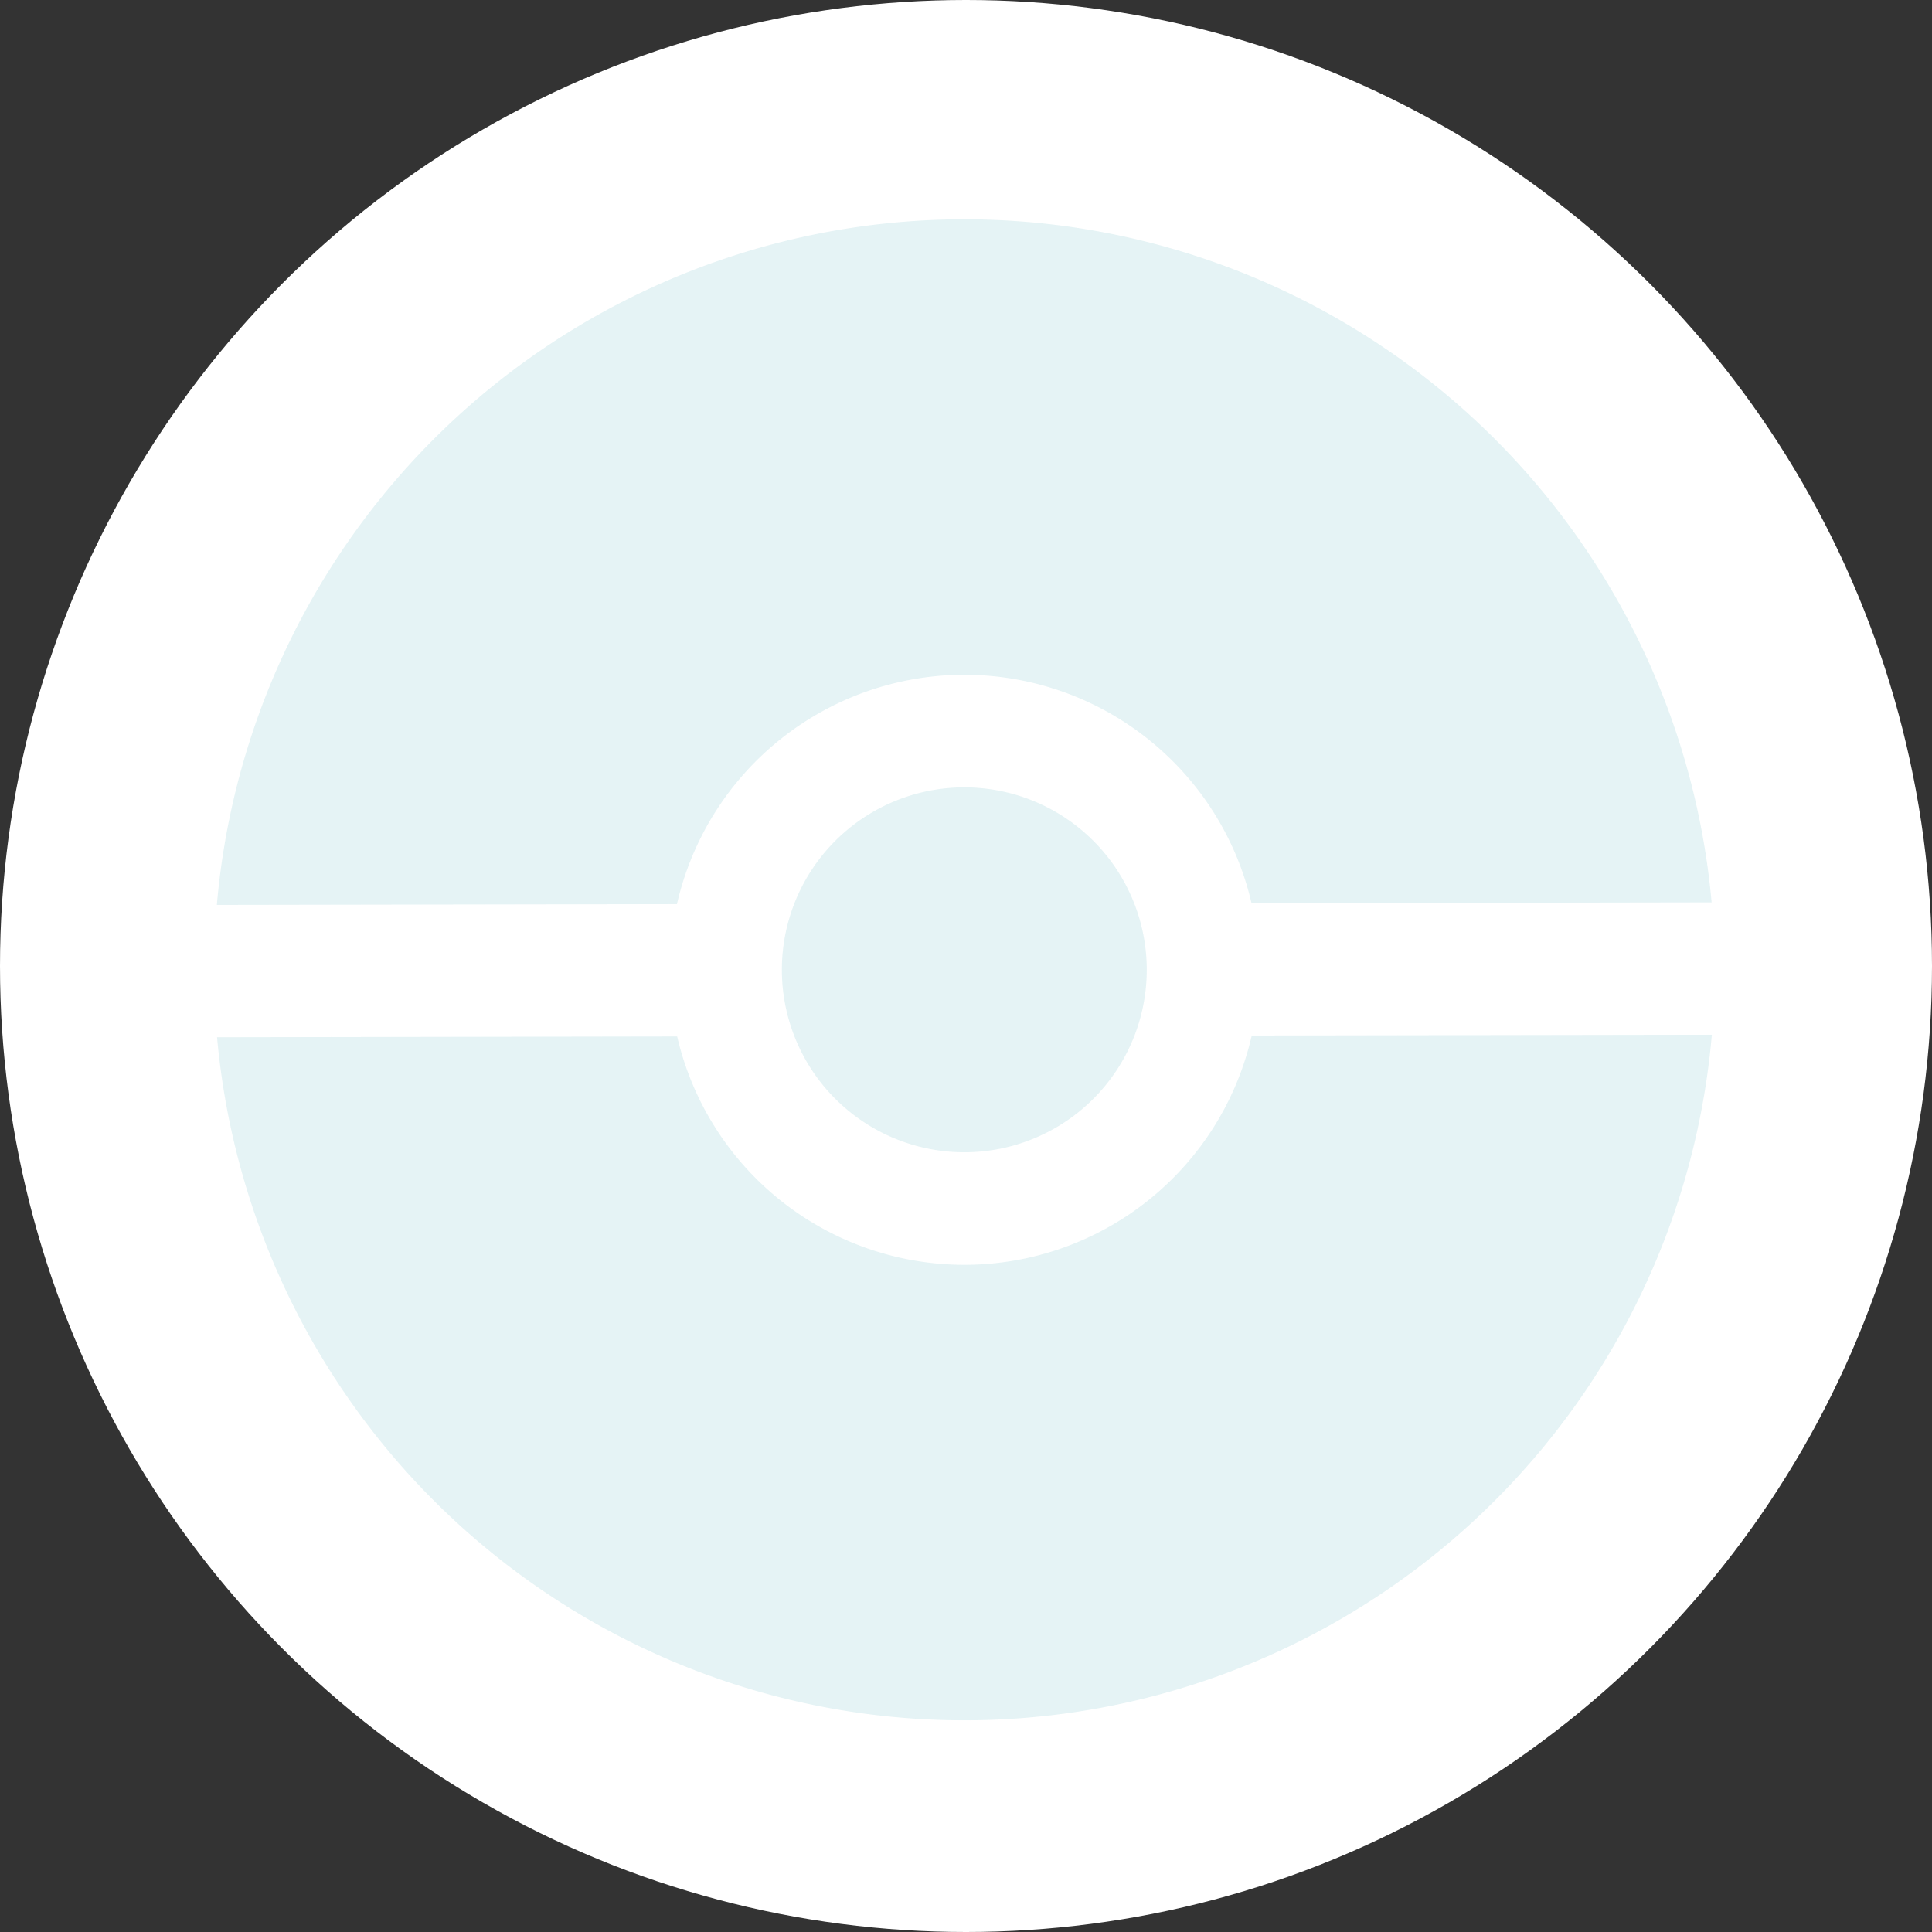 <svg xmlns="http://www.w3.org/2000/svg" xmlns:xlink="http://www.w3.org/1999/xlink" width="98" height="98" viewBox="0 0 98 98"><rect x="0" y="0" width="98" height="98" fill="#333333" stroke="none"/><defs><clipPath id="a"><rect width="75.832" height="76.133" fill="#7bc2cb"/></clipPath></defs><g transform="translate(-39 -2213)"><circle cx="49" cy="49" r="49" transform="translate(39 2213)" fill="#fff"/><g transform="translate(50 2224.127)" opacity="0.203" clip-path="url(#a)"><path d="M96.7,84.039a9.254,9.254,0,1,0,.022,13.087A9.254,9.254,0,0,0,96.7,84.039" transform="translate(-52.253 -52.527)" fill="#7bc2cb"/><path d="M37.962,128.431A14.96,14.96,0,0,1,23.37,116.848l-23.338.04a38.058,38.058,0,0,0,75.821-.128l-23.338.039a14.96,14.96,0,0,1-14.553,11.632" transform="translate(-0.021 -75.4)" fill="#7bc2cb"/><path d="M37.891,23.1A14.96,14.96,0,0,1,52.483,34.685l23.338-.04A38.058,38.058,0,0,0,0,34.774l23.338-.039A14.96,14.96,0,0,1,37.891,23.1" transform="translate(0 0)" fill="#7bc2cb"/></g></g></svg>